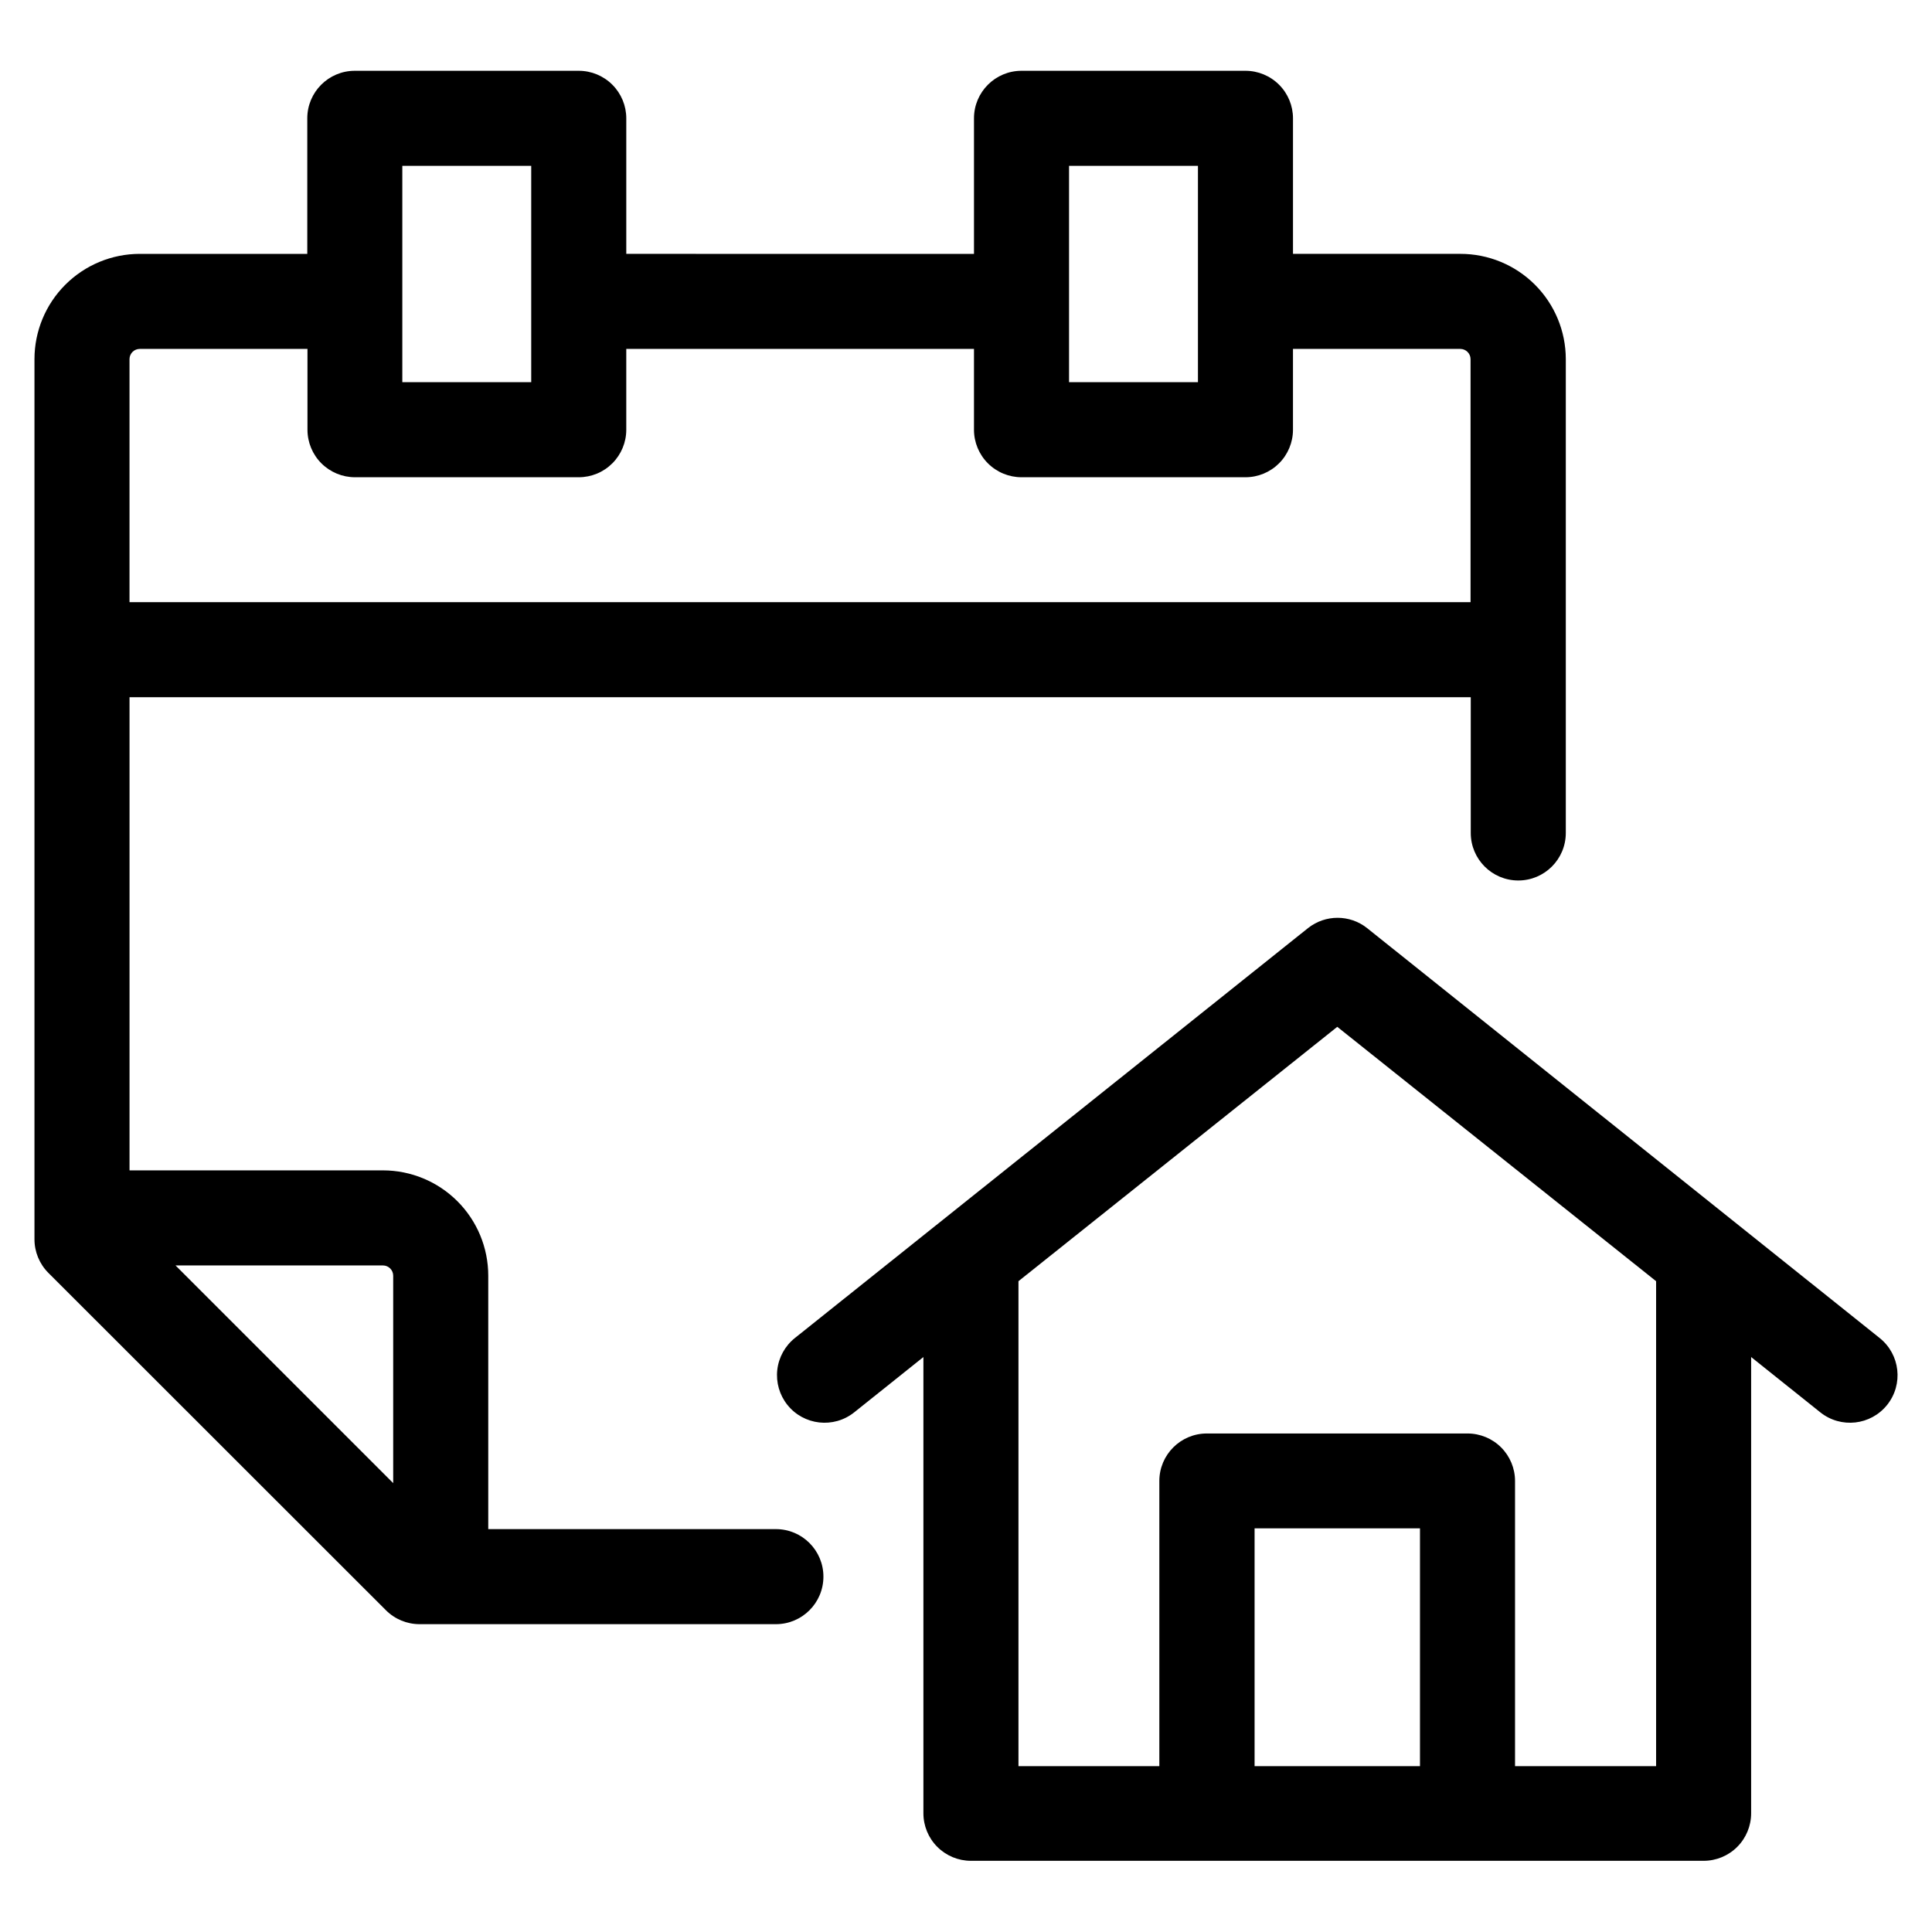 <?xml version="1.0" encoding="UTF-8"?>
<!-- Uploaded to: SVG Repo, www.svgrepo.com, Generator: SVG Repo Mixer Tools -->
<svg fill="#000000" width="800px" height="800px" version="1.1" viewBox="144 144 512 512" xmlns="http://www.w3.org/2000/svg">
 <g>
  <path d="m349.62 549.23h-76.227v-67.156c0-7.402-2.941-14.504-8.176-19.738s-12.332-8.176-19.734-8.176h-67.156v-125.39h355.44v35.969c0 6.957 5.637 12.598 12.594 12.598s12.594-5.641 12.594-12.598v-125.6c-0.012-7.402-2.965-14.496-8.211-19.723-5.242-5.223-12.348-8.152-19.75-8.141h-44.336v-35.918c0-3.344-1.324-6.547-3.688-8.906-2.363-2.363-5.566-3.691-8.906-3.691h-59.348c-6.957 0-12.598 5.641-12.598 12.598v35.922l-92.145-0.004v-35.918c0-3.344-1.328-6.547-3.691-8.906-2.359-2.363-5.562-3.691-8.906-3.691h-59.348c-6.957 0-12.594 5.641-12.594 12.598v35.922l-44.387-0.004c-7.394 0-14.484 2.938-19.719 8.16-5.234 5.223-8.18 12.309-8.191 19.703v233.26c-0.008 3.344 1.316 6.551 3.676 8.918l89.477 89.426c2.367 2.363 5.574 3.684 8.918 3.68h94.414c6.957 0 12.594-5.641 12.594-12.598 0-6.953-5.637-12.594-12.594-12.594zm77.688-361.28h34.16v57.332h-34.16zm-176.69 0h34.16v57.332h-34.16zm-69.574 48.516h44.438v21.414c0 3.34 1.324 6.543 3.688 8.906 2.363 2.359 5.566 3.688 8.906 3.688h59.297c3.344 0 6.547-1.328 8.906-3.688 2.363-2.363 3.691-5.566 3.691-8.906v-21.414h92.145v21.414c0 3.34 1.328 6.543 3.691 8.906 2.359 2.359 5.566 3.688 8.906 3.688h59.348c3.34 0 6.543-1.328 8.906-3.688 2.363-2.363 3.688-5.566 3.688-8.906v-21.414h44.336c1.504 0 2.723 1.219 2.723 2.723v64.387h-355.39v-64.438c0.027-1.484 1.234-2.672 2.719-2.672zm9.473 242.89h54.965c1.504 0 2.719 1.219 2.719 2.723v54.965z"/>
  <path d="m642.13 498.59-135.88-108.67c-4.566-3.59-10.996-3.59-15.566 0l-136.03 108.67c-2.613 2.086-4.289 5.121-4.664 8.441-0.371 3.32 0.59 6.656 2.672 9.27 4.344 5.438 12.27 6.328 17.711 1.988l18.34-14.66v120.91c0 3.34 1.324 6.543 3.688 8.906 2.363 2.363 5.566 3.688 8.906 3.688h194.17c3.34 0 6.543-1.324 8.906-3.688 2.363-2.363 3.688-5.566 3.688-8.906v-120.91l18.34 14.66c5.441 4.34 13.367 3.449 17.711-1.988 4.34-5.441 3.449-13.371-1.992-17.711zm-121.82 113.46h-43.832v-63.027h43.832zm62.574 0h-37.383v-75.57c0-3.34-1.328-6.543-3.691-8.906-2.359-2.363-5.566-3.688-8.906-3.688h-69.07c-6.957 0-12.598 5.637-12.598 12.594v75.57h-37.332v-128.52l84.488-67.41 84.492 67.41z"/>
 </g>
</svg>